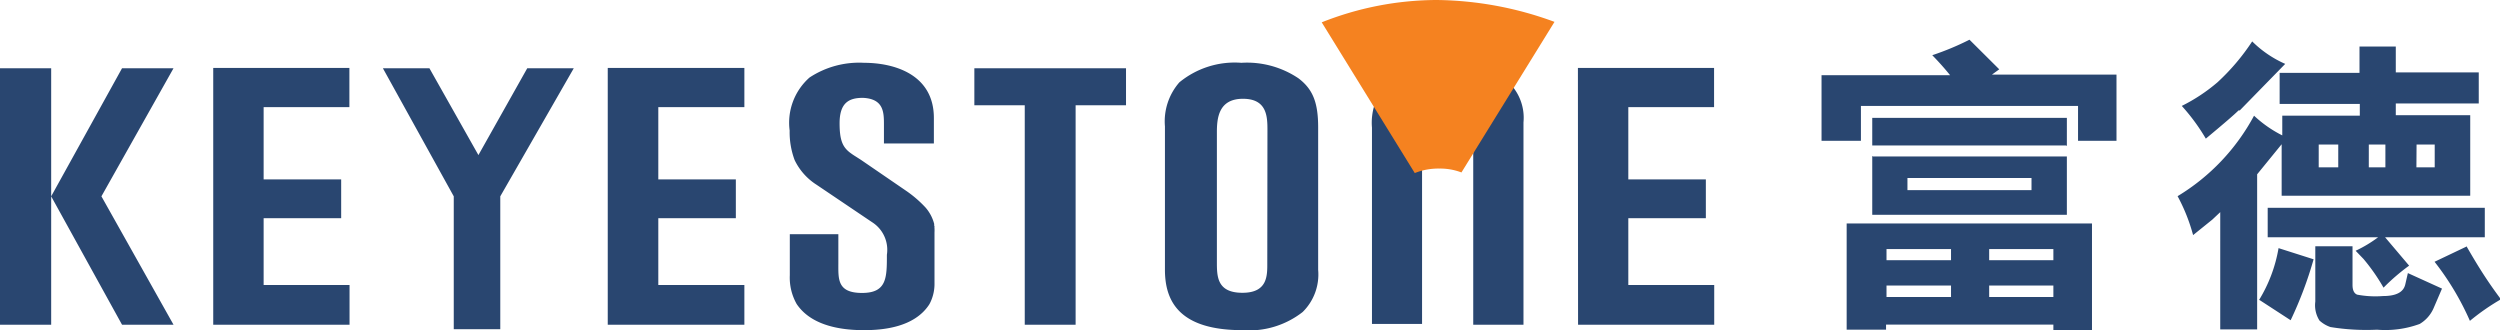 <svg xmlns="http://www.w3.org/2000/svg" viewBox="0 0 161.21 21.3"><title>Asset 1</title><g id="ef66b6da-26e9-4b5d-bf02-6559f719bad9" data-name="Layer 2"><g id="b6e487e0-a6fc-4180-9382-094274e0c19f" data-name="Layer 1"><g id="a246a15c-a2f6-4786-8a8a-ccea3890dc57" data-name="Logo"><path id="fcf21f39-3501-4ced-81c3-9d43ab273f6c" data-name="Path 1" d="M98.24,7.89c0,.13,0,.27,0,.41V20.94H95V8.51c0-.16,0-.33,0-.51,0-.76-.29-1.55-1.57-1.55A1.54,1.54,0,0,0,92,7a3,3,0,0,0-.3,1.59v12.3H88.47V8.23A3.81,3.81,0,0,1,89.4,5.4a5.59,5.59,0,0,1,4-1.27,6.07,6.07,0,0,1,3.68,1A3.17,3.17,0,0,1,98.24,7.89ZM13.75,20.94h8.79V18.38H17V14.07h5v-2.5H17V6.91h5.53V4.38H13.75ZM62.83,6.79h3.25V20.94h3.28V6.79h3.25V4.4H62.83ZM85,8.22V17.4A3.39,3.39,0,0,1,84,20.12a5.6,5.6,0,0,1-3.88,1.17c-4,0-5-1.79-5-3.89V8.15a3.82,3.82,0,0,1,.93-2.84,5.62,5.62,0,0,1,4-1.26,5.94,5.94,0,0,1,3.68,1C84.67,5.76,85,6.63,85,8.22Zm-3.27.21c0-.87,0-2.06-1.58-2.06s-1.68,1.26-1.68,2.17v8.34c0,.94,0,2,1.65,2s1.6-1.15,1.6-1.95Zm46.72-3.62.47-.34L127,2.56a17.66,17.66,0,0,1-2.4,1c.4.41.79.84,1.15,1.29h-8.29V9.08H120V6.83h14V9.08h2.48V4.81Zm4.06,9.6h2.39v6.87h-2.49v-.35H121.62v.33h-2.54V14.41h13.39Zm-6.7,4h-4.16v.74h4.16Zm0-2.35h-4.16v.72h4.16Zm6.6,2.35h-4.14v.74h4.14Zm0-2.35h-4.14v.72h4.14Zm.87-6.64V7.6H120.73V9.38h12.51Zm-12.51.67h12.51v3.76H120.73V10.05ZM123,12.26H131v-.78H123Zm36.09,3.62-2.1,1a17.73,17.73,0,0,1,2.28,3.81,14.37,14.37,0,0,1,2-1.39C160.43,18.18,159.82,17.22,159.05,15.88Zm1.14-.58V13.4h-14v1.9h7.12a8.19,8.19,0,0,1-1.45.87l.51.53a12.49,12.49,0,0,1,1.29,1.85,13.14,13.14,0,0,1,1.65-1.42l-1.55-1.83Zm-15.8-8.18,2.93-3a7.06,7.06,0,0,1-2.13-1.45A14.09,14.09,0,0,1,143,5.3a11.16,11.16,0,0,1-2.31,1.53,12.72,12.72,0,0,1,1.55,2.11c1.13-.94,1.83-1.54,2.11-1.82Zm2.75,2.12-1.63,2v10h-2.38V13.68l-.51.48-1.24,1a11.53,11.53,0,0,0-1-2.51,13.51,13.51,0,0,0,4.93-5.19,7.63,7.63,0,0,0,1.82,1.27V7.46h5V6.7H147v-2h5.15V3h2.34V4.67h5.35v2h-5.35v.76h4.8v5.19H147.13V9.24Zm8.64,1.55H157V9.32h-1.17Zm-3.07,0h1.07V9.32h-1.07Zm-3.23,0h1.26V9.32h-1.26Zm-3.81,8.56,2,1.3a24.79,24.79,0,0,0,1.48-3.93L146.93,16a9.39,9.39,0,0,1-1.26,3.35Zm9.39-1c-.12.5-.6.74-1.43.74A6.31,6.31,0,0,1,152,19q-.3-.12-.3-.63V15.88H149.3v3.57a1.83,1.83,0,0,0,.27,1.22,2,2,0,0,0,.71.42,14.41,14.41,0,0,0,3,.17,6.44,6.44,0,0,0,2.75-.37,2.2,2.2,0,0,0,.89-1l.55-1.28-2.2-1ZM7.87,4.4,3.3,12.66l4.57,8.28h3.32L6.54,12.66,11.19,4.4ZM0,4.4V20.94H3.3V4.4ZM30.85,10,27.69,4.4h-3l4.57,8.26v8.57h3V12.66L37,4.4H34Zm29.39,4.55,0-.11a2.59,2.59,0,0,0-.56-1.06,7.45,7.45,0,0,0-1.24-1.07l-2.92-2-.36-.23a4.56,4.56,0,0,1-.39-.27h0c-.43-.35-.63-.77-.63-1.86,0-1.34.62-1.64,1.5-1.64C57,6.37,57,7.26,57,8.06V9.25h3.22V7.61c0-2.84-2.6-3.56-4.5-3.56A5.81,5.81,0,0,0,52.2,5a3.89,3.89,0,0,0-1.28,3.42,5.13,5.13,0,0,0,.32,1.9,3.87,3.87,0,0,0,1.41,1.59l3.47,2.34h0l0,0,.18.12h0a2.11,2.11,0,0,1,.89,2.06c0,1.47,0,2.46-1.6,2.46S54.06,18,54.06,17V15.1H50.93v2.65a3.45,3.45,0,0,0,.44,1.85c.81,1.21,2.41,1.69,4.34,1.69,1.2,0,3.23-.17,4.2-1.64a1.74,1.74,0,0,0,.1-.19,2.77,2.77,0,0,0,.25-1.23V15a2.71,2.71,0,0,0,0-.29.57.57,0,0,1,0-.13ZM39.19,20.94H48V18.38H42.45V14.07h5v-2.5h-5V6.91H48V4.38H39.19Zm62.57,0h8.78V18.38H105V14.07h5v-2.5h-5V6.91h5.53V4.38h-8.78Z" style="fill:#294670"/><path id="b15a788a-275d-4d4f-b0ba-f06b412e5e2a" data-name="Path 2" d="M92.81,10.87a3.85,3.85,0,0,1,1.43.25l6-9.71A22.55,22.55,0,0,0,92.63,0a20.22,20.22,0,0,0-7.4,1.44l6,9.72a4.06,4.06,0,0,1,1.58-.29" style="fill:#f58220"/></g></g></g></svg>